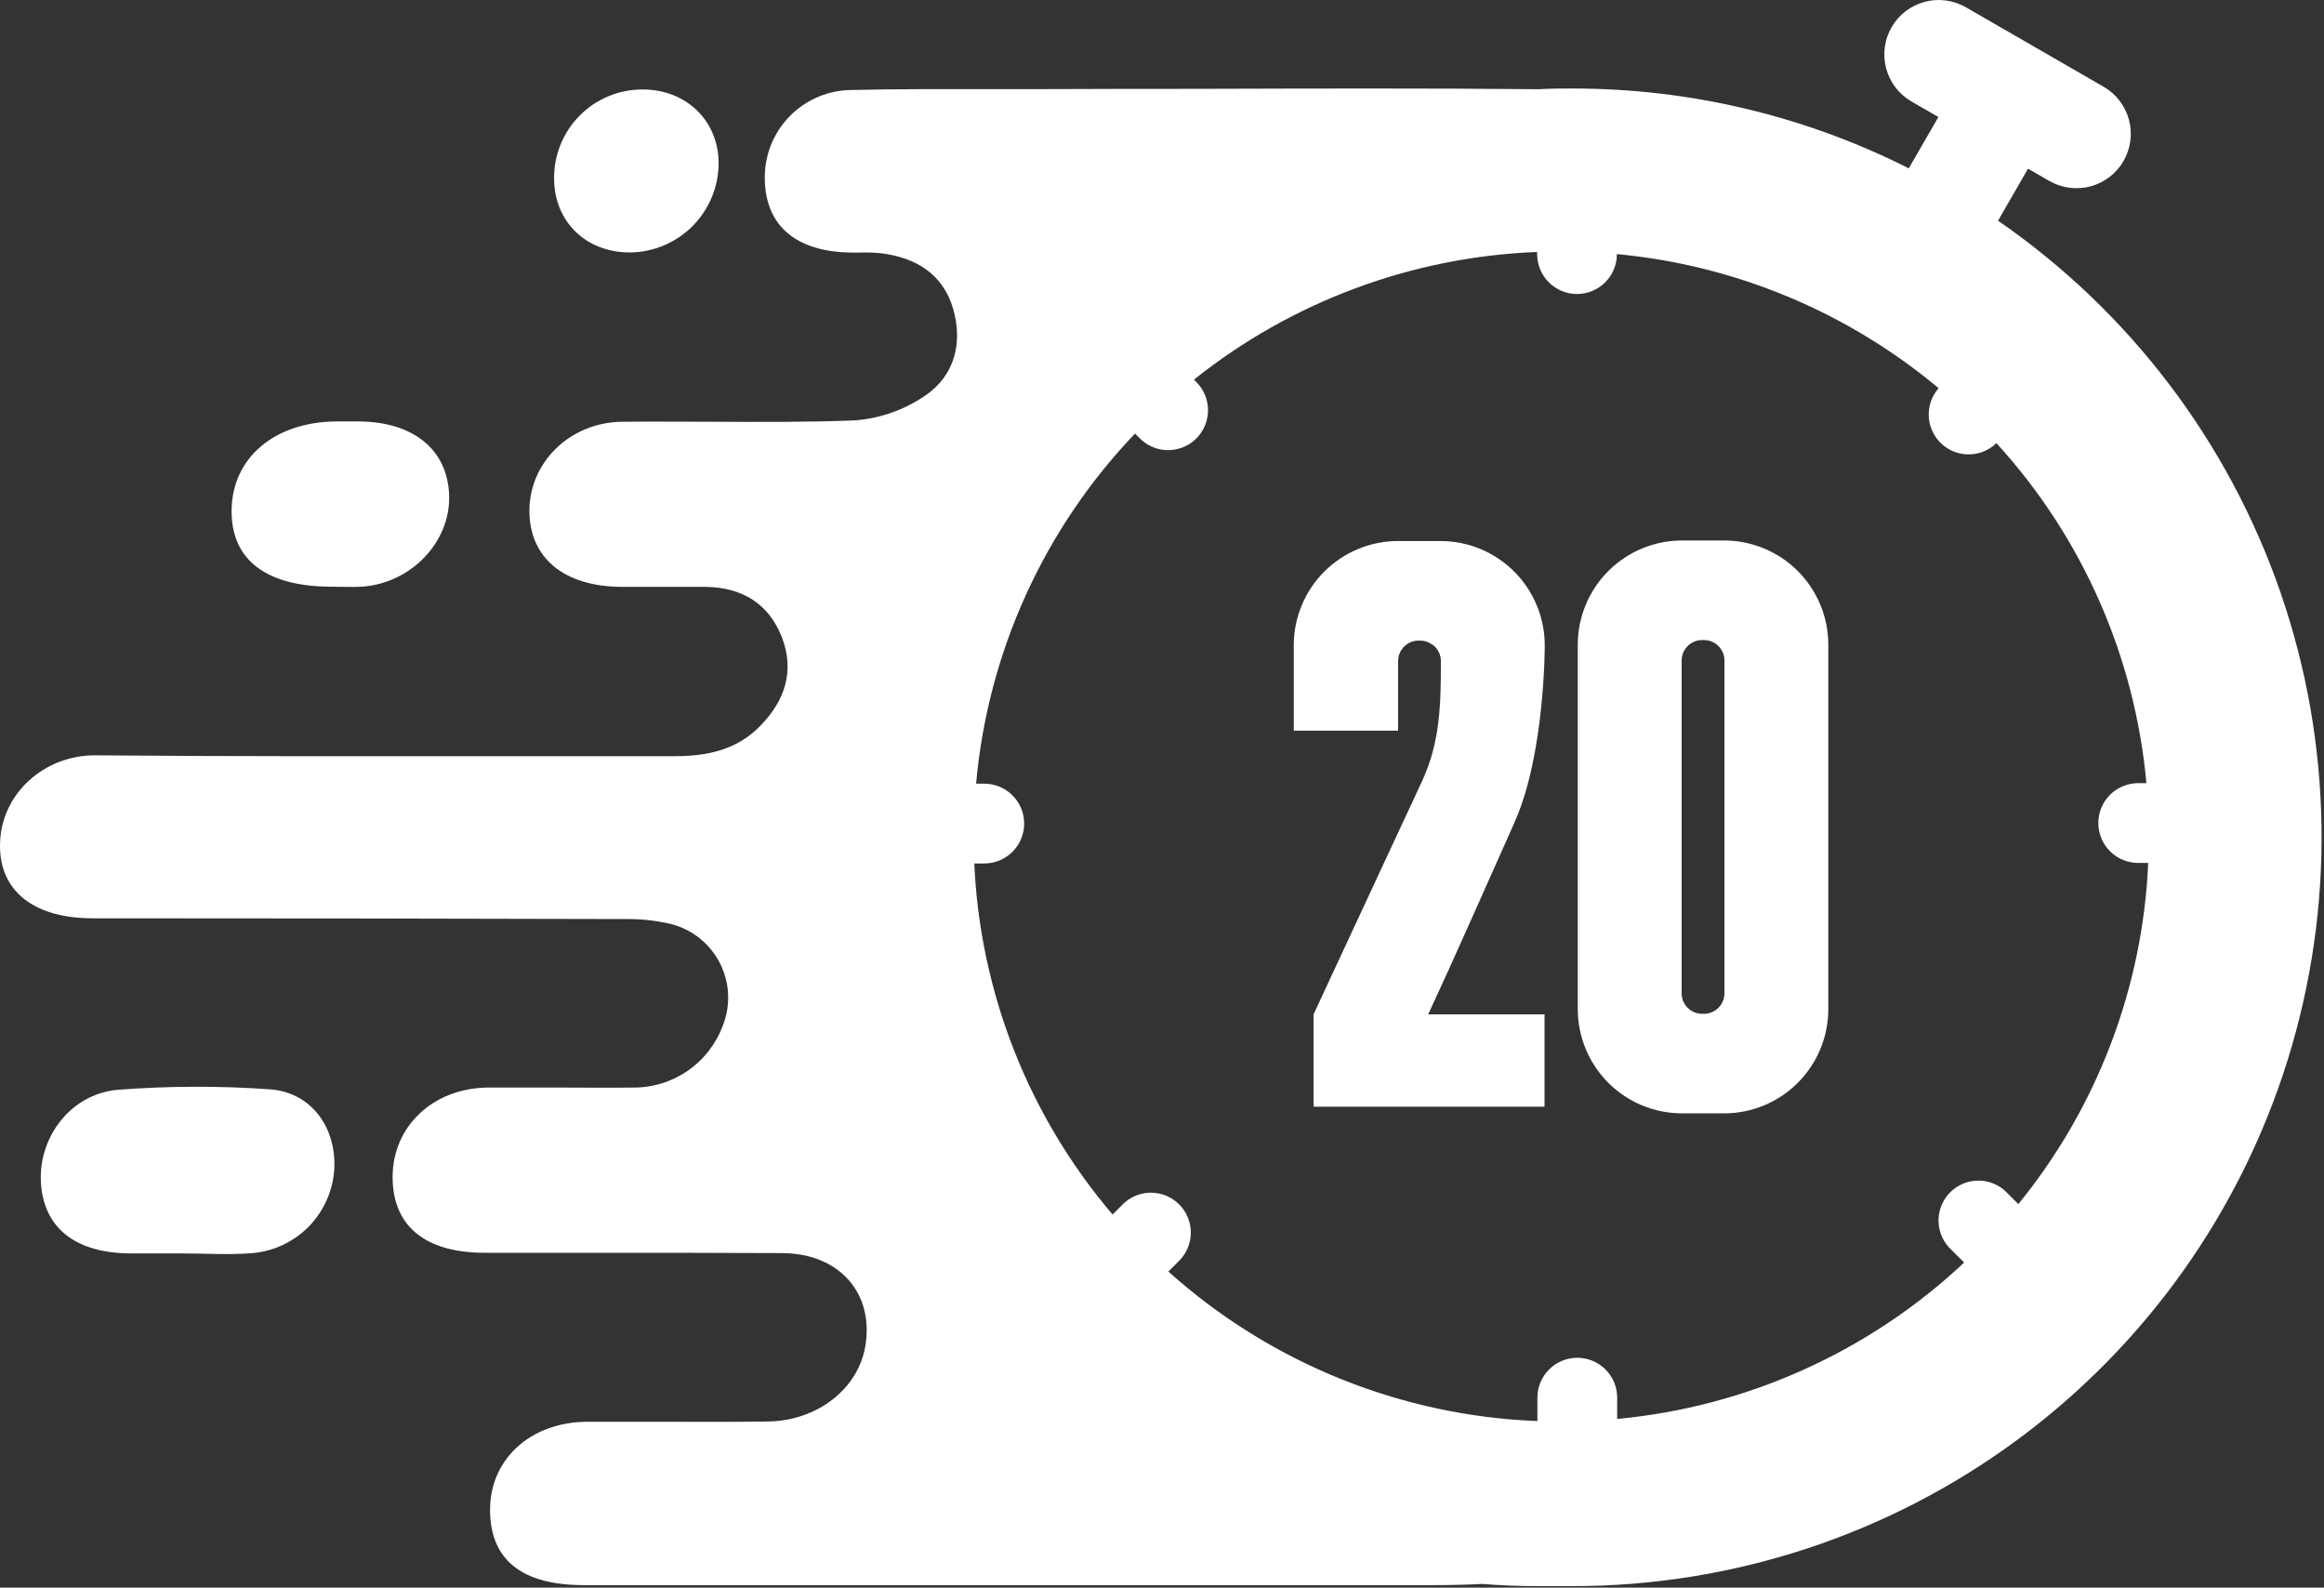 <svg width="855" height="584" viewBox="0 0 855 584" fill="none" xmlns="http://www.w3.org/2000/svg">
<rect x="0" y="0" width="855" height="584" fill="#333333" stroke="none"/>
<path d="M99.014 400.679C80.472 399.385 61.861 399.45 43.328 400.875C25.719 402.382 13.568 418.954 15.134 436.094C16.581 452.138 28.204 460.963 48.024 461.061H66.945C75.632 461.061 84.359 461.667 92.968 460.943C100.91 460.23 108.326 456.667 113.846 450.913C119.366 445.159 122.618 437.602 123.002 429.637C123.609 414.219 114.158 401.638 99.014 400.679Z" fill="white"/>
<path d="M122.396 215.818C125.937 215.818 129.498 216.014 133.059 215.818C151.04 214.644 165.617 199.578 165.246 182.555C164.874 165.533 152.214 155.163 132.1 155.026H123.804C100.99 155.143 85.376 168.409 85.2 187.76C85.063 206.074 98.036 215.877 122.396 215.818Z" fill="white"/>
<path d="M231.947 92.863C240.556 92.731 248.772 89.233 254.835 83.118C260.898 77.004 264.327 68.759 264.387 60.148C264.387 44.319 252.335 32.756 236.095 32.912C231.829 32.941 227.61 33.809 223.68 35.469C219.75 37.129 216.185 39.547 213.191 42.586C210.196 45.624 207.829 49.223 206.227 53.176C204.624 57.13 203.816 61.361 203.85 65.627C203.889 81.593 215.628 92.961 231.947 92.863Z" fill="white"/>
<path d="M734.994 81.32L746.108 62.047L754.13 66.664C758.718 69.244 764.138 69.91 769.215 68.519C774.291 67.127 778.614 63.791 781.246 59.232C783.878 54.674 784.607 49.262 783.274 44.17C781.941 39.078 778.654 34.716 774.126 32.032L723.254 2.683C720.979 1.369 718.467 0.515 715.862 0.172C713.257 -0.172 710.61 0.001 708.072 0.681C705.534 1.36 703.154 2.533 701.069 4.132C698.984 5.731 697.234 7.725 695.92 10.001C694.606 12.276 693.753 14.788 693.409 17.393C693.065 19.998 693.238 22.645 693.918 25.183C694.597 27.721 695.77 30.101 697.37 32.186C698.969 34.271 700.963 36.02 703.238 37.335L713.139 43.048L702.24 61.91C663.847 42.555 621.44 32.501 578.445 32.56C574.355 32.56 570.305 32.56 566.255 32.815C524.324 32.423 482.414 32.56 440.464 32.678C419.919 32.678 399.375 32.717 378.83 32.795H362.14C345.881 32.795 329.641 32.697 313.401 33.108C309.131 33.118 304.906 33.979 300.973 35.641C297.04 37.303 293.478 39.733 290.495 42.788C287.512 45.844 285.169 49.463 283.603 53.435C282.036 57.407 281.277 61.652 281.371 65.921C281.606 83.12 292.993 92.707 313.322 92.903H316.238C318.849 92.82 321.464 92.905 324.064 93.157C336.9 94.703 346.937 100.788 350.655 113.584C354.275 126.028 351.222 138.14 340.5 145.438C332.805 150.749 323.838 153.922 314.516 154.634C297.278 155.319 280.021 155.221 262.763 155.143C251.454 155.143 240.145 155.025 228.836 155.143C209.582 155.397 194.79 170.111 194.771 187.858C194.771 205.271 207.528 215.798 228.796 215.876H239.617C246.328 215.876 253.039 215.876 259.73 215.876C272.84 216.092 282.701 221.844 287.593 234.269C292.484 246.693 288.767 257.748 279.766 266.944C271.216 275.827 260.2 278.175 248.245 278.156C225.64 278.156 203.047 278.156 180.468 278.156C132.041 278.156 83.635 278.273 35.228 277.842C16.288 277.666 0.361 291.969 0.009 310.401C-0.383 327.756 12.472 337.793 34.113 337.793C99.555 337.793 164.997 337.885 230.44 338.067C235.979 338.008 241.505 338.626 246.895 339.907C250.745 340.891 254.339 342.687 257.439 345.172C260.539 347.657 263.073 350.776 264.872 354.319C266.67 357.862 267.691 361.748 267.868 365.717C268.044 369.687 267.371 373.648 265.894 377.337C263.391 384.055 258.88 389.839 252.974 393.903C247.068 397.967 240.054 400.115 232.886 400.053C223.964 400.171 215.022 400.053 206.1 400.053C197.177 400.053 188.255 400.053 179.333 400.053C159.199 400.307 144.427 414.434 144.447 432.944C144.447 450.925 156.304 460.787 178.218 460.826C191.262 460.826 204.306 460.826 217.35 460.826C240.83 460.826 264.309 460.826 287.789 460.943C308.979 461.08 321.755 475.872 318.292 495.497C315.573 510.915 300.683 522.616 282.584 522.89C270.159 523.066 257.715 523.027 245.271 522.988C235.488 522.988 225.705 522.988 215.922 522.988C194.81 523.144 179.94 537.134 180.292 556.074C180.624 573.958 192.188 583.076 214.728 583.076H527.788C533.762 583.076 539.632 582.932 545.397 582.645C551.998 583.18 558.657 583.447 565.374 583.447C567.527 583.447 569.659 583.447 571.792 583.447C573.925 583.447 576.312 583.447 578.562 583.447C637.318 583.455 694.538 564.679 741.866 529.86C789.194 495.042 824.152 446.005 841.634 389.909C859.115 333.814 858.206 273.599 839.039 218.058C819.871 162.516 783.45 114.556 735.092 81.183L734.994 81.32ZM742.546 442.923L737.616 437.992C734.815 435.498 731.166 434.171 727.418 434.283C723.67 434.395 720.107 435.937 717.46 438.594C714.813 441.25 713.284 444.82 713.187 448.568C713.089 452.317 714.43 455.961 716.934 458.752L722.609 464.426C687.631 497.25 642.718 517.49 594.959 521.951V514.124C594.959 510.232 593.412 506.5 590.66 503.748C587.908 500.996 584.176 499.449 580.284 499.449C576.392 499.449 572.659 500.996 569.907 503.748C567.155 506.5 565.609 510.232 565.609 514.124V522.733C515.326 520.781 467.304 501.327 429.839 467.733L433.987 463.585C436.659 460.816 438.136 457.108 438.101 453.26C438.066 449.413 436.521 445.733 433.799 443.013C431.077 440.294 427.396 438.752 423.548 438.721C419.7 438.689 415.994 440.17 413.228 442.844L409.314 446.758C378.466 410.568 360.565 365.126 358.442 317.621H362.121C366.013 317.621 369.745 316.075 372.497 313.323C375.249 310.57 376.795 306.838 376.795 302.946C376.795 299.054 375.249 295.321 372.497 292.569C369.745 289.817 366.013 288.271 362.121 288.271H359.107C363.435 239.957 384.049 194.547 417.571 159.487L419.371 161.287C422.124 164.04 425.858 165.586 429.751 165.586C433.644 165.586 437.378 164.04 440.131 161.287C442.884 158.534 444.431 154.8 444.431 150.907C444.431 147.013 442.884 143.28 440.131 140.527L439.251 139.646C475.247 110.919 519.491 94.464 565.511 92.687V93.47C565.511 97.362 567.057 101.095 569.809 103.847C572.561 106.599 576.294 108.145 580.186 108.145C584.078 108.145 587.811 106.599 590.563 103.847C593.315 101.095 594.861 97.362 594.861 93.47C638.4 97.538 679.675 114.74 713.217 142.797C710.742 145.617 709.443 149.279 709.585 153.029C709.727 156.778 711.3 160.331 713.981 162.957C716.661 165.582 720.246 167.081 723.998 167.146C727.75 167.21 731.384 165.834 734.153 163.302L734.466 162.989C766.044 197.529 785.432 241.467 789.662 288.076H786.649C782.757 288.076 779.024 289.622 776.272 292.374C773.52 295.126 771.974 298.858 771.974 302.75C771.974 306.642 773.52 310.375 776.272 313.127C779.024 315.879 782.757 317.425 786.649 317.425H790.327C788.314 363.308 771.558 407.319 742.546 442.923Z" fill="white"/>
<path d="M529.979 199.01H514.326C504.157 199.016 494.405 203.058 487.214 210.248C480.024 217.439 475.982 227.191 475.976 237.36V268.764H514.365V243.171C514.365 241.173 515.159 239.257 516.572 237.845C517.984 236.432 519.9 235.638 521.898 235.638H522.466C523.612 235.636 524.743 235.897 525.772 236.401C526.34 236.754 526.907 237.067 527.416 237.419C528.256 238.123 528.932 239.003 529.395 239.997C529.858 240.991 530.098 242.075 530.097 243.171C530.097 258.57 529.921 272.618 523.327 287C521.037 292.009 518.67 297.018 516.341 302.007L490.397 357.771L483.255 373.13V407.097H568.231V373.111H525.44C536.045 350.316 546.102 327.247 556.393 304.316C556.746 303.533 557.098 302.731 557.43 301.948C568.427 276.806 568.309 237.497 568.309 237.497V237.341C568.299 227.178 564.257 217.435 557.071 210.248C549.885 203.062 540.142 199.021 529.979 199.01Z" fill="white"/>
<path d="M634.287 198.814H618.81C608.64 198.82 598.889 202.862 591.698 210.053C584.507 217.243 580.465 226.995 580.46 237.164V371.193C580.465 381.362 584.507 391.114 591.698 398.304C598.889 405.495 608.64 409.537 618.81 409.543H634.287C644.458 409.543 654.212 405.502 661.404 398.31C668.596 391.118 672.636 381.364 672.636 371.193V237.164C672.636 232.128 671.645 227.141 669.717 222.488C667.79 217.836 664.965 213.608 661.404 210.047C657.843 206.486 653.615 203.661 648.963 201.734C644.31 199.806 639.323 198.814 634.287 198.814ZM634.424 365.382C634.424 367.38 633.63 369.296 632.217 370.708C630.805 372.121 628.889 372.915 626.891 372.915H626.206C624.208 372.915 622.292 372.121 620.879 370.708C619.466 369.296 618.673 367.38 618.673 365.382V242.975C618.673 240.978 619.466 239.061 620.879 237.649C622.292 236.236 624.208 235.442 626.206 235.442H626.891C628.889 235.442 630.805 236.236 632.217 237.649C633.63 239.061 634.424 240.978 634.424 242.975V365.382Z" fill="white"/>
</svg>

